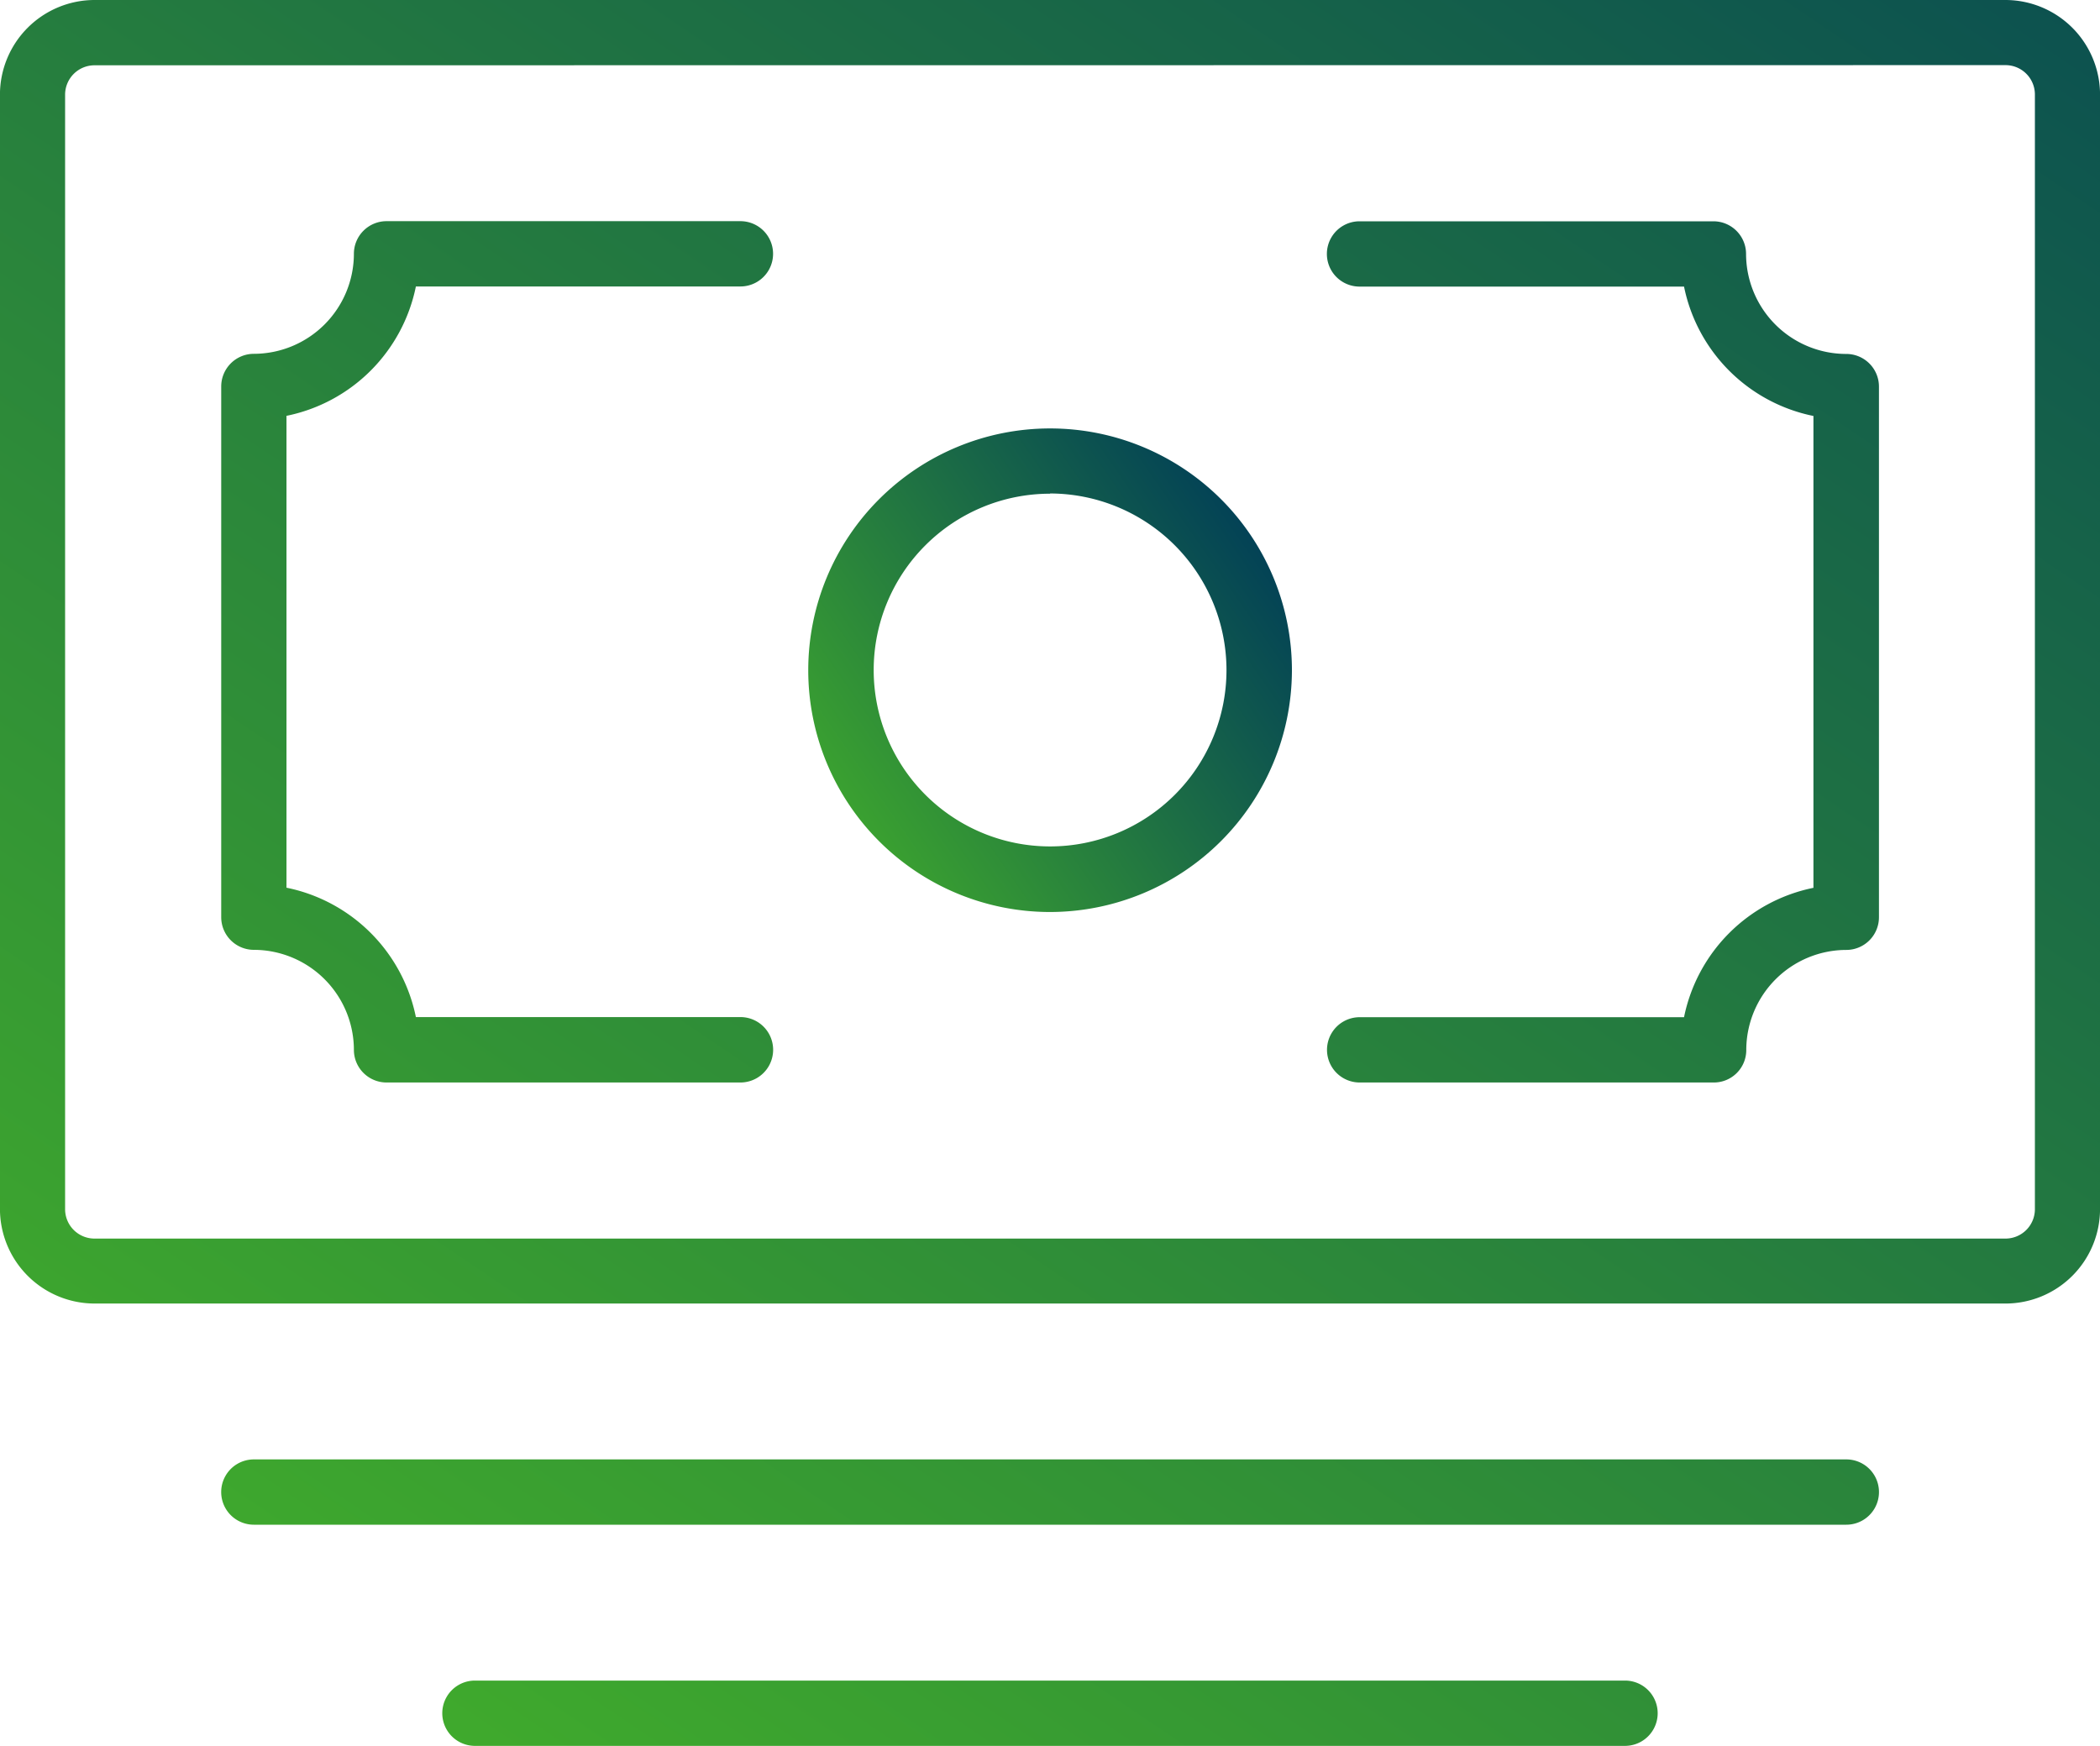 <svg id="Icon_Money_v2" xmlns="http://www.w3.org/2000/svg" xmlns:xlink="http://www.w3.org/1999/xlink" width="50" height="41.577" viewBox="0 0 50 41.577">
  <defs>
    <linearGradient id="linear-gradient" x1="0.973" y1="0.237" x2="-0.017" y2="0.925" gradientUnits="objectBoundingBox">
      <stop offset="0" stop-color="#003e52"/>
      <stop offset="0.029" stop-color="#034256"/>
      <stop offset="1" stop-color="#43b02a"/>
    </linearGradient>
  </defs>
  <path id="Path_2008" data-name="Path 2008" d="M138.732,154.717H111.348a.777.777,0,0,1,0-1.555h27.383a.777.777,0,1,1,0,1.555ZM144,149.45H106.084a.777.777,0,1,1,0-1.555H144a.777.777,0,1,1,0,1.555Zm3.79-5.267h-45.5a2.255,2.255,0,0,1-2.251-2.251V115.391a2.255,2.255,0,0,1,2.251-2.251h45.5a2.255,2.255,0,0,1,2.251,2.251v26.541A2.253,2.253,0,0,1,147.789,144.183Zm-45.5-29.488a.7.7,0,0,0-.7.7v26.541a.7.7,0,0,0,.7.7h45.5a.7.7,0,0,0,.7-.7V115.391a.7.7,0,0,0-.7-.7Zm38.549,24.224h-8.426a.777.777,0,1,1,0-1.555h7.723a3.945,3.945,0,0,1,3.081-3.081V123.046a3.945,3.945,0,0,1-3.081-3.081H132.41a.777.777,0,1,1,0-1.555h8.426a.778.778,0,0,1,.777.777A2.386,2.386,0,0,0,144,121.569a.778.778,0,0,1,.777.777v12.639a.778.778,0,0,1-.777.777,2.386,2.386,0,0,0-2.382,2.382A.772.772,0,0,1,140.84,138.919Zm-23.17,0h-8.426a.778.778,0,0,1-.777-.777,2.386,2.386,0,0,0-2.382-2.382.778.778,0,0,1-.777-.777V122.343a.778.778,0,0,1,.777-.777,2.386,2.386,0,0,0,2.382-2.382.778.778,0,0,1,.777-.777h8.426a.777.777,0,1,1,0,1.555h-7.727a3.945,3.945,0,0,1-3.081,3.081V134.28a3.945,3.945,0,0,1,3.081,3.081h7.727a.779.779,0,0,1,0,1.558Z" transform="translate(-100.04 -113.14)" fill="url(#linear-gradient)"/>
  <path id="Path_2009" data-name="Path 2009" d="M167.688,157.467a5.758,5.758,0,1,1,5.758-5.758A5.766,5.766,0,0,1,167.688,157.467Zm0-9.962a4.2,4.2,0,1,0,4.2,4.2A4.208,4.208,0,0,0,167.688,147.5Z" transform="translate(-142.686 -135.748)" fill="url(#linear-gradient)"/>
</svg>
